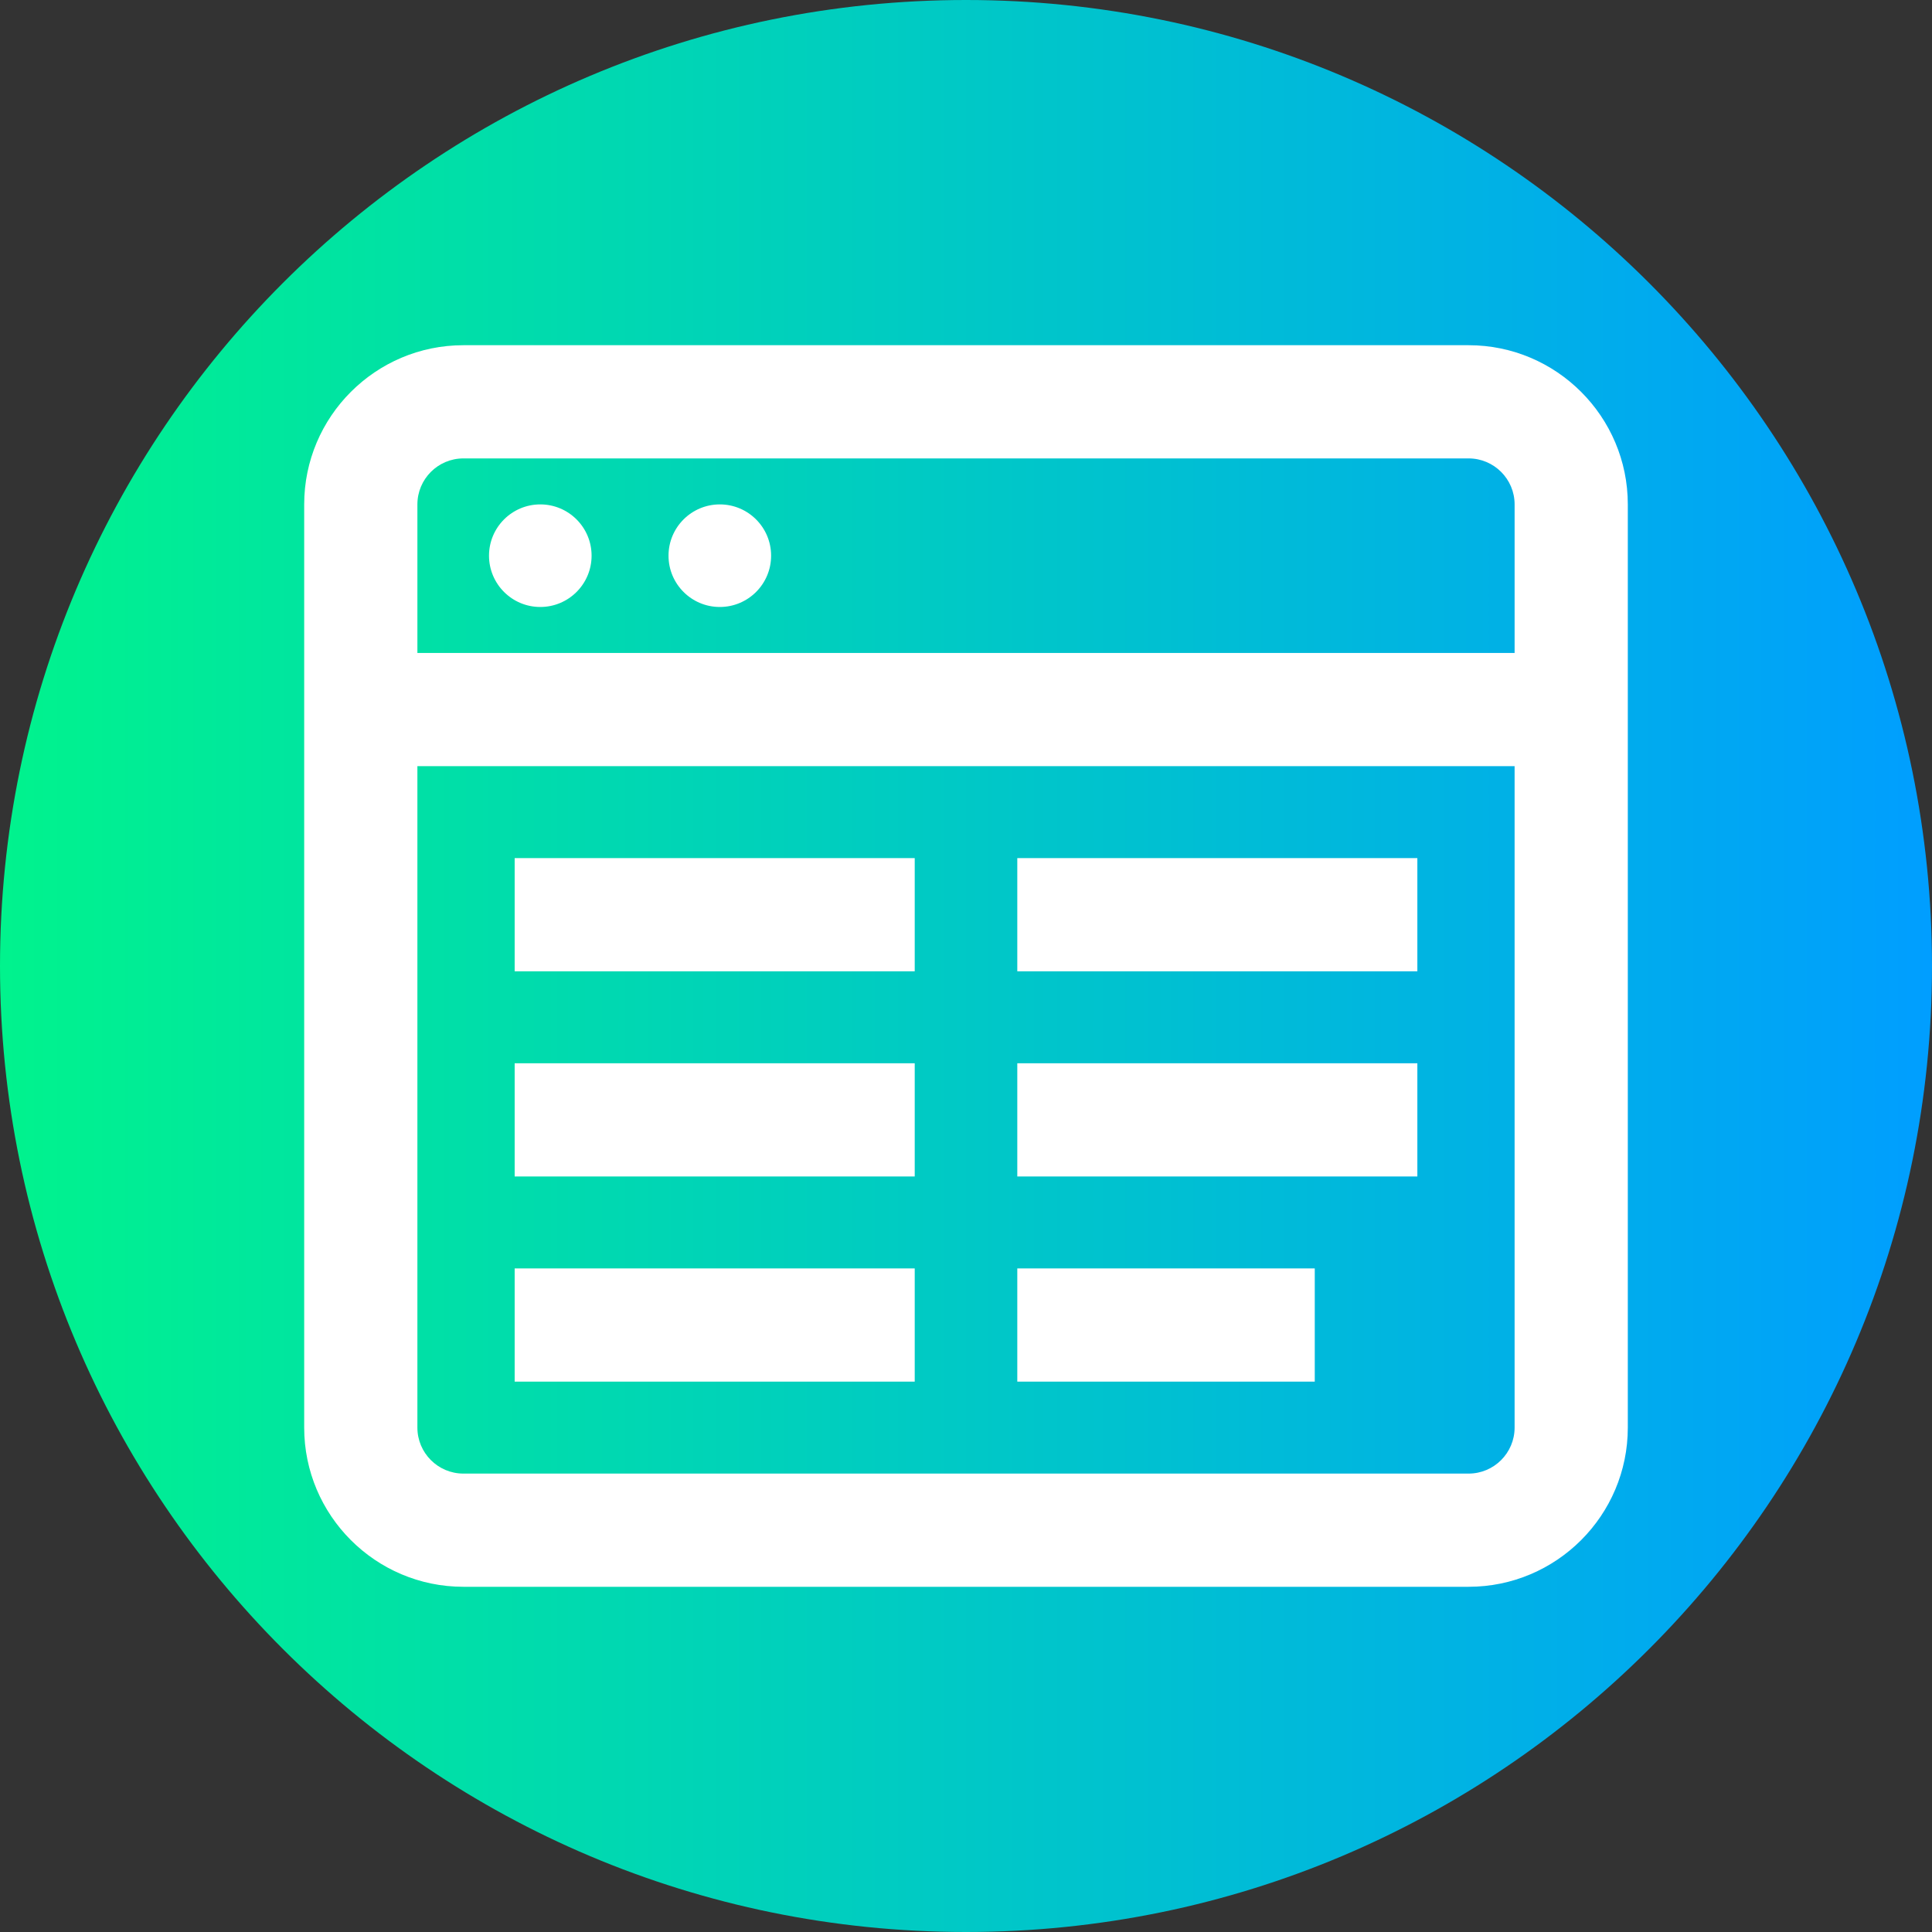 <svg height="512pt" viewBox="0 0 512 512" width="512pt" xmlns="http://www.w3.org/2000/svg" xmlns:xlink="http://www.w3.org/1999/xlink"><rect x="0" y="0" width="512" height="512" fill="#333333" stroke="none"/><linearGradient id="a" gradientUnits="userSpaceOnUse" x1="0" x2="512" y1="256" y2="256"><stop offset="0" stop-color="#00f38d"/><stop offset="1" stop-color="#009eff"/></linearGradient><path d="m512 256c0 141.387-114.613 256-256 256s-256-114.613-256-256 114.613-256 256-256 256 114.613 256 256zm0 0" fill="url(#a)"/><g fill="#fff"><path d="m389.203 91.484h-266.406c-23.262 0-42.184 18.926-42.184 42.188v244.656c0 23.262 18.922 42.188 42.184 42.188h266.406c23.262 0 42.184-18.926 42.184-42.188v-244.656c0-23.262-18.922-42.188-42.184-42.188zm-266.406 30h266.406c6.719 0 12.184 5.469 12.184 12.188v39.367h-290.773v-39.367c0-6.719 5.465-12.188 12.184-12.188zm266.406 269.031h-266.406c-6.719 0-12.184-5.469-12.184-12.188v-175.289h290.773v175.289c0 6.719-5.465 12.188-12.184 12.188zm0 0"/><path d="m269.594 227.406h106.02v30h-106.02zm0 0"/><path d="m136.391 227.406h106.02v30h-106.02zm0 0"/><path d="m269.594 281.777h106.02v30h-106.02zm0 0"/><path d="m136.391 281.777h106.02v30h-106.02zm0 0"/><path d="m269.594 336.145h78.832v30h-78.832zm0 0"/><path d="m136.391 336.145h106.02v30h-106.02zm0 0"/><path d="m156.777 147.262c0 7.508-6.086 13.594-13.594 13.594-7.504 0-13.59-6.086-13.59-13.594 0-7.504 6.086-13.59 13.59-13.59 7.508 0 13.594 6.086 13.594 13.59zm0 0"/><path d="m204.352 147.262c0 7.508-6.086 13.594-13.594 13.594-7.508 0-13.594-6.086-13.594-13.594 0-7.504 6.086-13.59 13.594-13.59 7.508 0 13.594 6.086 13.594 13.59zm0 0"/></g></svg>